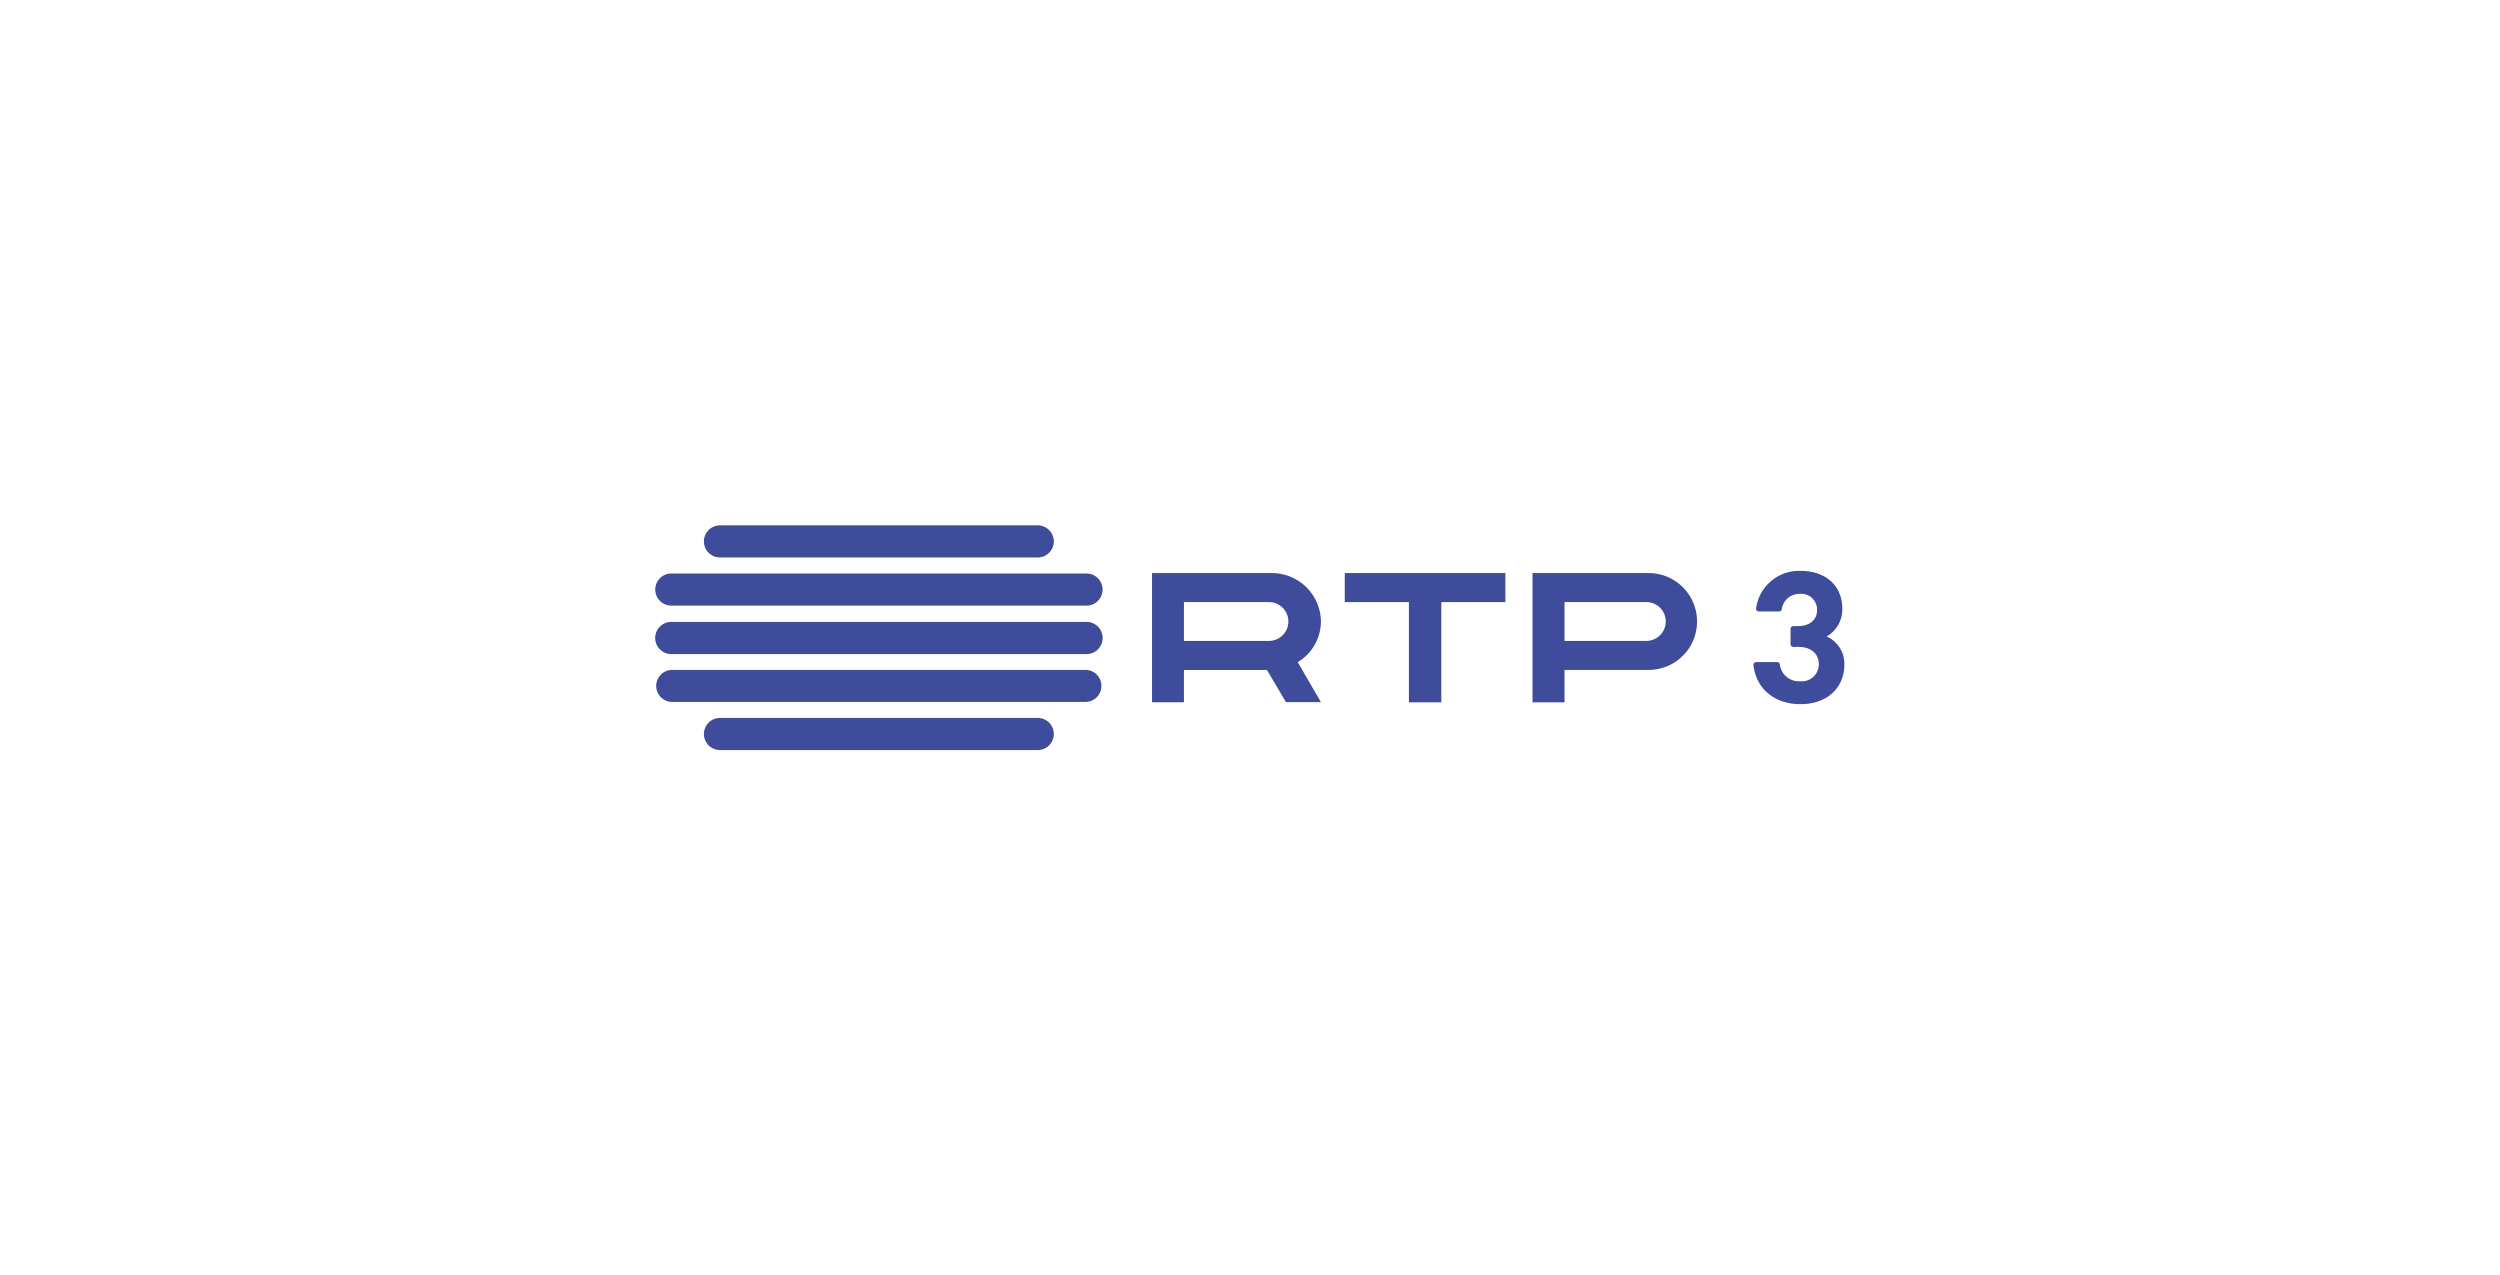 <svg xmlns="http://www.w3.org/2000/svg" viewBox="0 0 492 251"><title>Prancheta 1</title><path d="M204.23,141.29H141.69a3.16,3.16,0,1,0,0,6.32h62.54a3.16,3.16,0,1,0,0-6.32" fill="#3f4c9b"/><path d="M141.69,109.71h62.54a3.16,3.16,0,1,0,0-6.32H141.69a3.16,3.16,0,1,0,0,6.32" fill="#3f4c9b"/><path d="M132.29,119.18h81.36a3.16,3.16,0,1,0,0-6.31H132.29a3.16,3.16,0,1,0,0,6.31" fill="#3f4c9b"/><path d="M213.64,122.39H132.29a3.17,3.17,0,1,0,0,6.33h81.36a3.17,3.17,0,1,0,0-6.33" fill="#3f4c9b"/><path d="M213.64,131.84H132.29a3.15,3.15,0,1,0,0,6.3h6.16v0h69v0h6.16a3.15,3.15,0,1,0,0-6.3" fill="#3f4c9b"/><path d="M233,118.49v7.64h16.73a3.82,3.82,0,1,0,0-7.64Zm0,13.39v6.33h-6.28V112.78h23.45a9.66,9.66,0,0,1,9.79,9.53,9.38,9.38,0,0,1-4.57,8l4.57,7.87h-6.89l-3.73-6.33H233" fill="#3f4c9b"/><path d="M307.9,118.49v7.64H324a3.82,3.82,0,1,0,0-7.64Zm0,13.35v6.38h-6.3V112.78h22.85a9.53,9.53,0,1,1,0,19.06H307.9" fill="#3f4c9b"/><polygon points="264.65 118.49 264.65 112.78 296.26 112.78 296.26 118.49 283.65 118.49 283.65 138.22 277.27 138.22 277.27 118.49 264.65 118.49" fill="#3f4c9b"/><path d="M352.38,123.76a.55.55,0,0,1,.52-.54h.91c2.15,0,3.79-1.06,3.79-3.18a3.08,3.08,0,0,0-3.31-3.16,3.49,3.49,0,0,0-3.63,3,.53.53,0,0,1-.52.46h-4a.55.55,0,0,1-.54-.64,8.54,8.54,0,0,1,8.74-7.35c5.13,0,8.22,3.07,8.22,7.4a6.1,6.1,0,0,1-3.08,5.51,5.86,5.86,0,0,1,3.49,5.55c0,4.41-3.25,7.77-8.62,7.77-5.2,0-8.73-3.07-9.27-7.68a.55.55,0,0,1,.54-.6h4.12a.55.55,0,0,1,.53.45,3.77,3.77,0,0,0,4,3.32,3.34,3.34,0,0,0,3.67-3.36c0-2.14-1.64-3.4-4-3.4H352.9a.56.56,0,0,1-.52-.55Z" fill="#3f4c9b"/></svg>